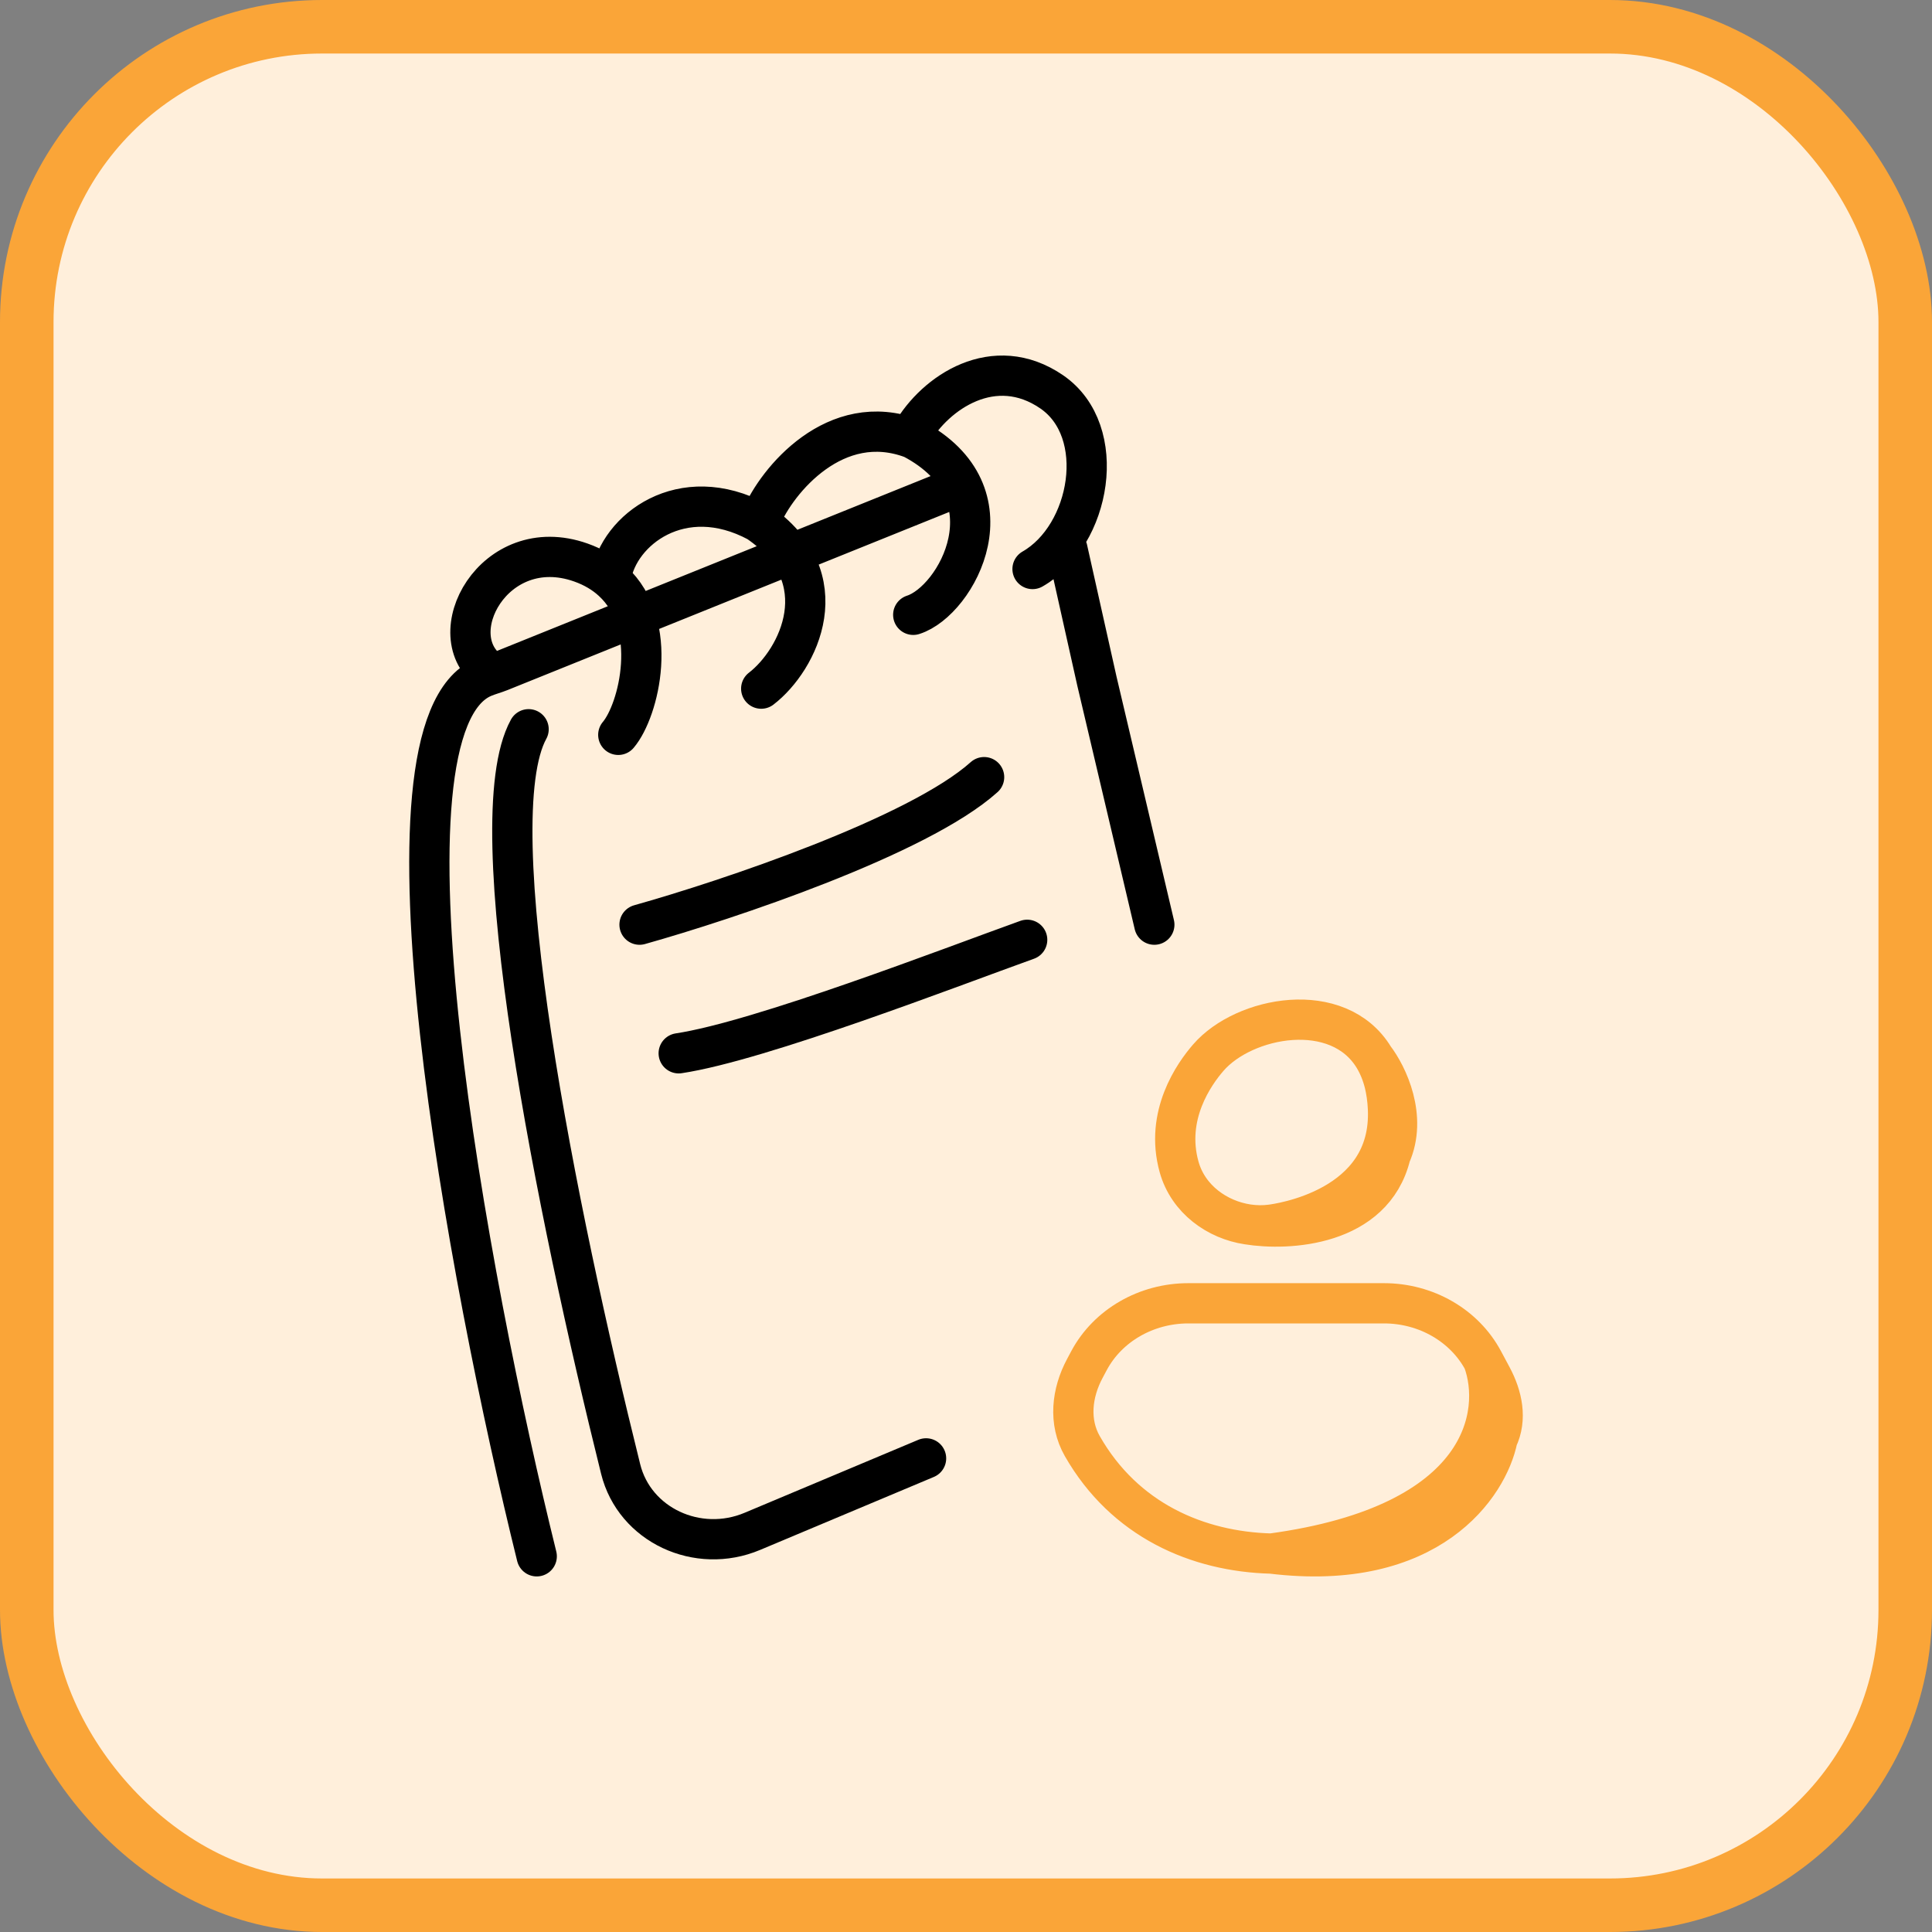<svg width="48" height="48" viewBox="0 0 48 48" fill="none" xmlns="http://www.w3.org/2000/svg">
<rect x="0" y="0" width="48" height="48" fill="#808080" stroke="none"/>
<g clip-path="url(#clip0_8108_81365)">
<rect x="0.665" y="0.665" width="46.67" height="46.67" rx="7.335" fill="#FFEFDB"/>
<rect x="0.665" y="0.665" width="46.67" height="46.67" rx="7.335" stroke="#FAA538" stroke-width="1.33"/>
<path d="M13.335 38.666C11.639 31.806 9.065 18.078 12.008 16.829C12.141 16.772 12.287 16.735 12.422 16.681L23.607 12.171M26.519 13.642L27.254 16.93L28.679 22.973M13.133 18.118C11.868 20.419 13.834 30.121 15.42 36.498C15.765 37.889 17.332 38.618 18.692 38.046L23.008 36.233M15.361 18.257C15.874 17.654 16.405 15.524 15.214 14.435C15.008 14.246 14.75 14.088 14.43 13.975C12.27 13.212 10.893 15.804 12.192 16.696M15.18 14.341C15.364 13.172 16.935 11.951 18.828 12.965C20.862 14.354 19.84 16.397 18.912 17.109M18.913 12.864C19.299 11.943 20.754 10.166 22.674 10.896C25.252 12.255 23.768 14.933 22.689 15.275M22.652 10.769C23.238 9.746 24.701 8.757 26.129 9.735C27.558 10.714 27.105 13.307 25.653 14.137M15.889 22.973C18.062 22.363 22.817 20.774 24.45 19.308M16.862 26.169C18.89 25.864 23.648 24.02 25.52 23.349" stroke="black" stroke-linecap="round"/>
<path d="M31.587 30.425C31.707 30.408 34.604 30.048 34.483 27.534C34.472 27.303 34.441 27.093 34.394 26.903M31.587 30.425C33.175 30.327 33.982 29.747 34.343 29.052M31.587 30.425C31.395 30.451 31.197 30.449 31.001 30.42M34.394 26.903C34.333 26.665 34.246 26.457 34.138 26.278M34.394 26.903C34.61 27.462 34.723 28.32 34.343 29.052M34.138 26.278C33.249 24.808 30.91 25.247 30.019 26.278C29.669 26.682 28.937 27.709 29.294 28.991C29.518 29.796 30.244 30.308 31.001 30.42M34.138 26.278C34.477 26.721 34.968 27.759 34.548 28.701M34.343 29.052C34.427 28.937 34.495 28.82 34.548 28.701M31.001 30.42C32.003 30.583 34.115 30.467 34.548 28.701M36.849 33.801L37.064 34.203C37.325 34.689 37.443 35.252 37.205 35.748M36.849 33.801C36.382 32.93 35.428 32.38 34.384 32.38H29.523C28.48 32.38 27.525 32.93 27.058 33.801L26.953 33.998C26.626 34.608 26.546 35.328 26.89 35.929C27.939 37.766 29.753 38.551 31.587 38.598M36.849 33.801C37.328 35.098 36.946 37.873 31.587 38.598M37.205 35.748C36.371 37.484 33.962 38.659 31.587 38.598M37.205 35.748C36.973 36.898 35.524 39.079 31.587 38.598" stroke="#FAA538" stroke-linecap="round"/>
</g>
<defs>
<clipPath id="clip0_8108_81365">
<rect width="48" height="48" fill="white"/>
</clipPath>
</defs>
</svg>
